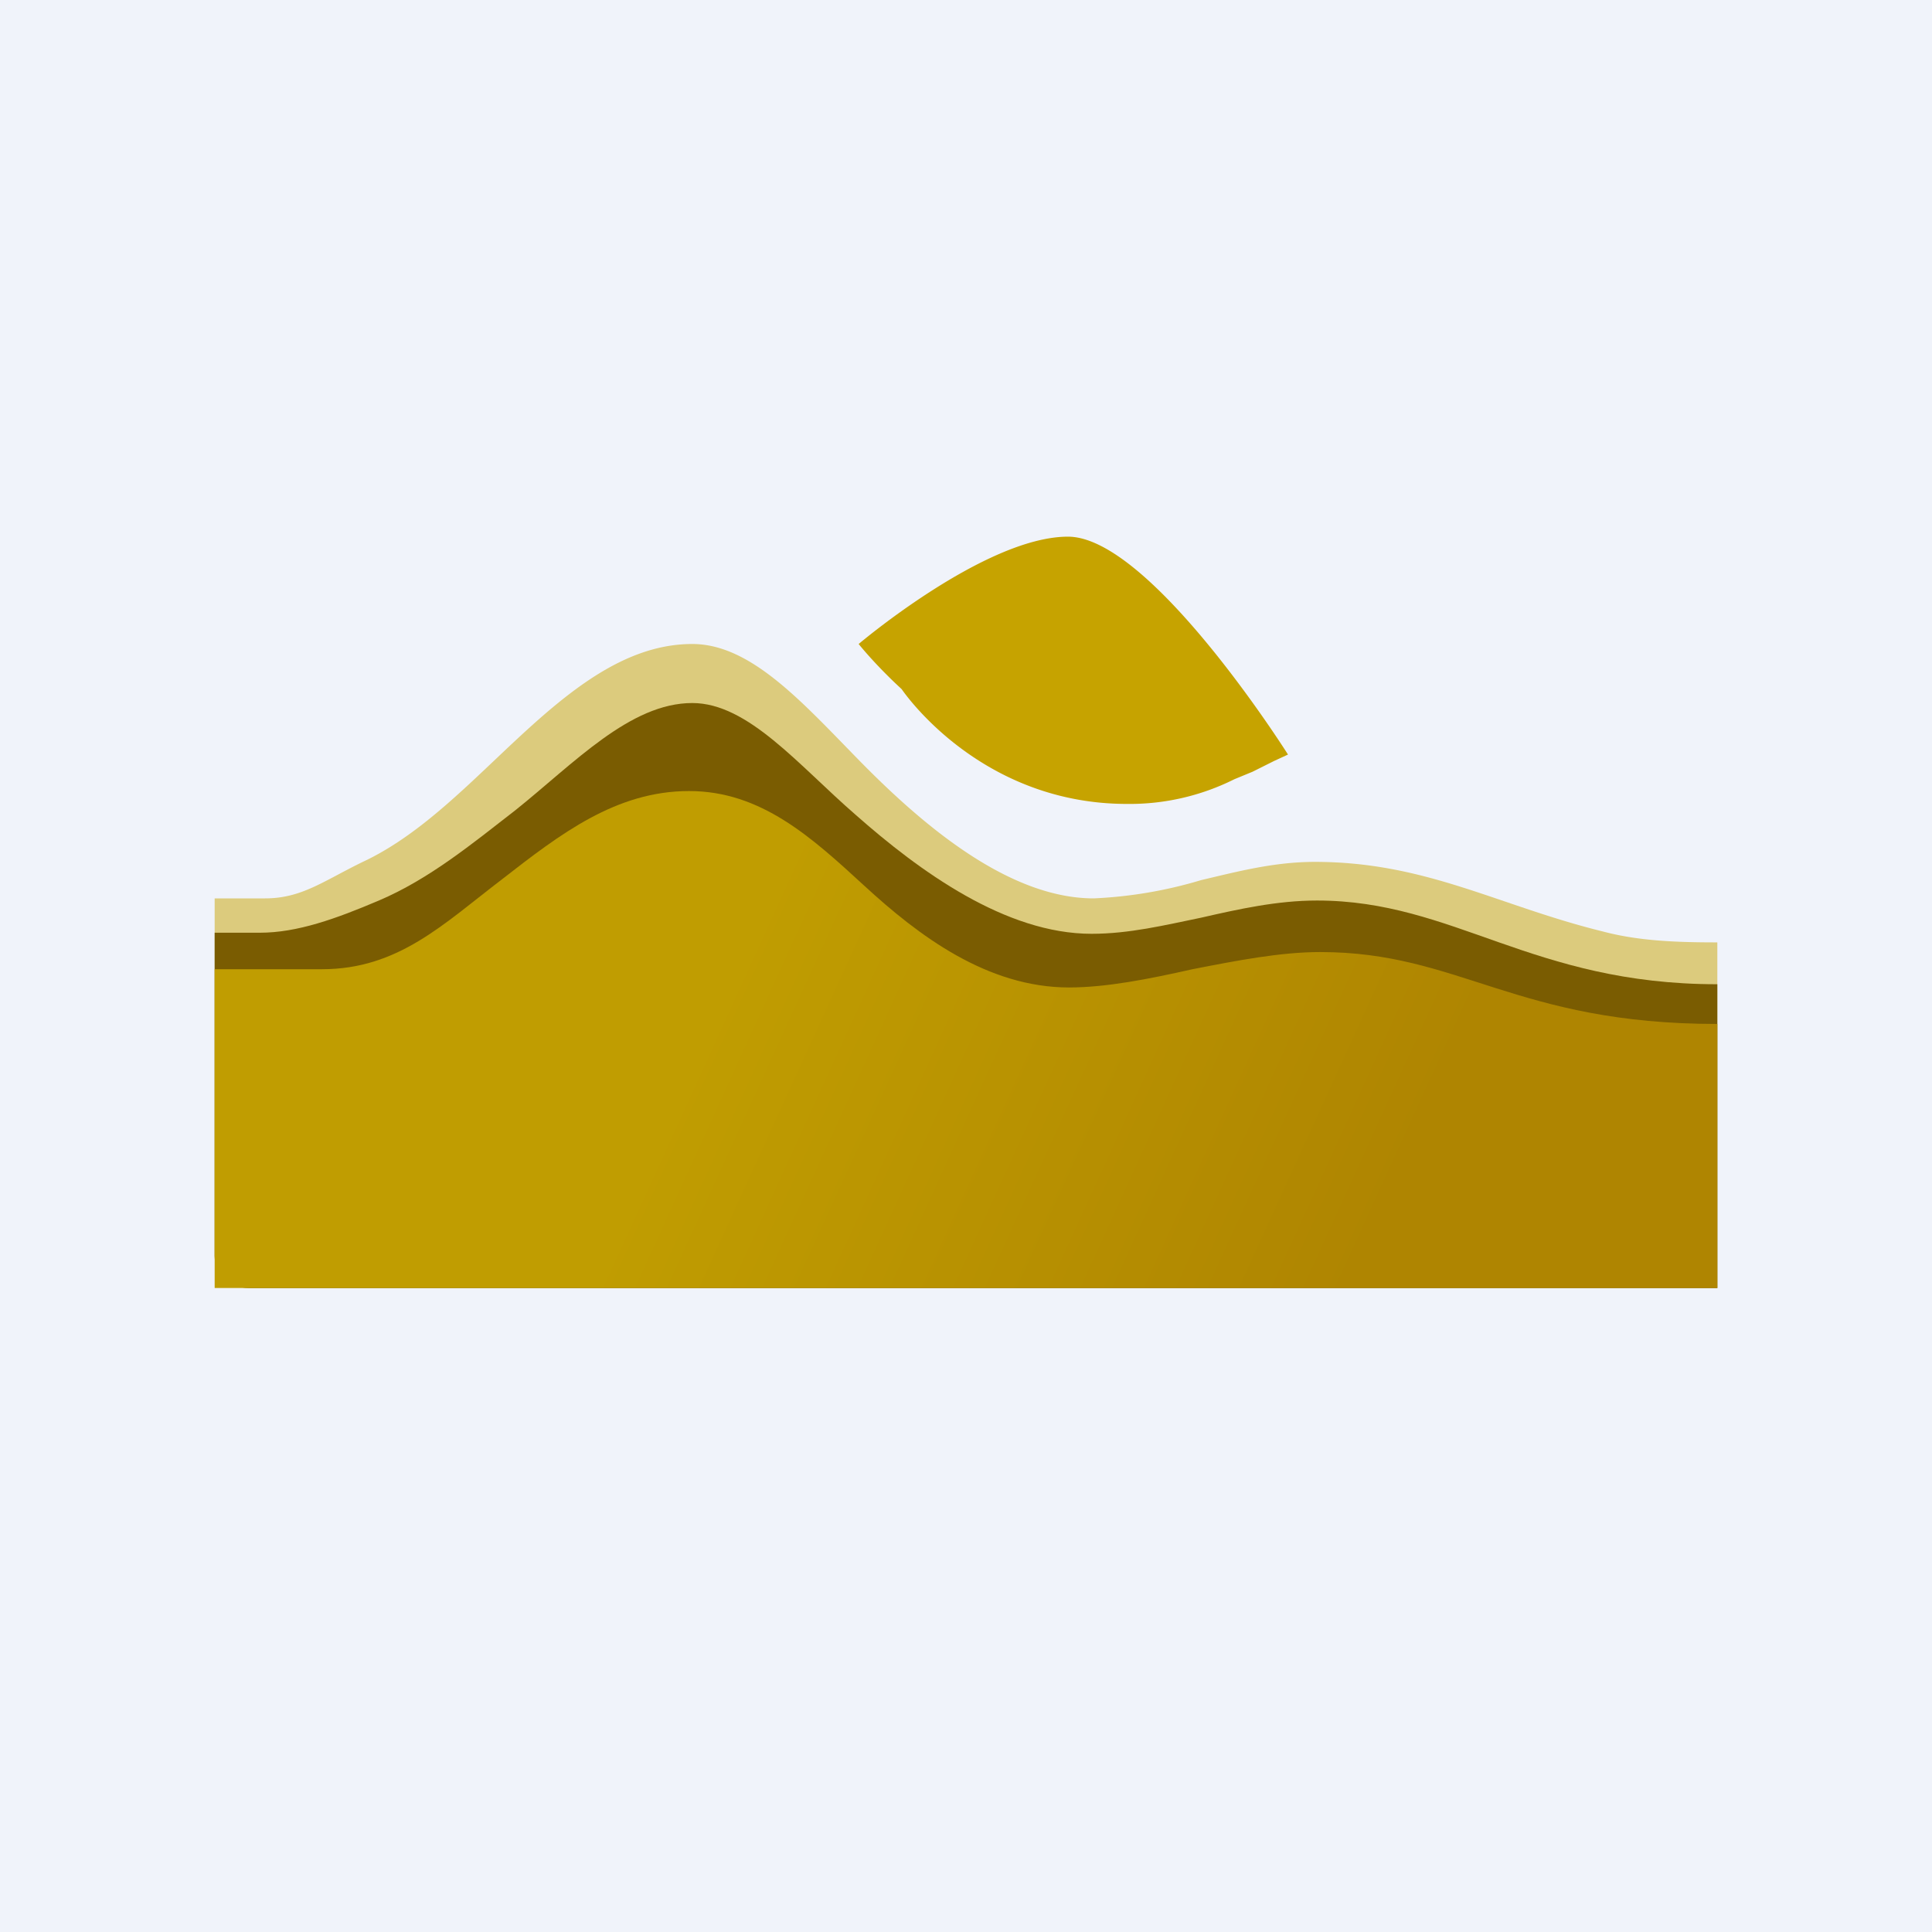 <!-- by TradingView --><svg width="18" height="18" viewBox="0 0 18 18" xmlns="http://www.w3.org/2000/svg"><path fill="#F0F3FA" d="M0 0h18v18H0z"/><path d="M9.95 5C9.18 5 8 6 8 6s.15.19.4.42c.14.2.85 1.07 2.1 1.07a2.18 2.18 0 0 0 1-.23l.17-.07.2-.1.13-.06S10.72 5 9.95 5Z" fill="#C6A300"/><path d="M2.32 12H16V8.78c-.35 0-.72-.01-1.06-.1-.98-.24-1.65-.65-2.69-.65-.38 0-.72.09-1.06.17a4.1 4.1 0 0 1-1 .17c-.78 0-1.57-.66-2.17-1.27C7.48 6.55 7 6 6.45 6c-.7 0-1.28.55-1.85 1.09-.38.36-.77.73-1.22.94-.37.18-.57.34-.91.34H2v3.33c0 .18.14.3.32.3Z" fill="#DCCB7D"/><path d="M2.32 12H16V9.17c-1.73 0-2.45-.78-3.73-.78-.37 0-.73.08-1.08.16-.34.07-.67.15-1.02.15-.8 0-1.6-.58-2.2-1.11-.53-.46-1-1.04-1.52-1.04-.58 0-1.1.56-1.65 1-.4.31-.8.64-1.27.84-.4.17-.76.3-1.11.3H2v3.01c0 .18.14.3.32.3Z" fill="#7A5C01"/><path d="M16 12V9.54c-1.88 0-2.4-.67-3.7-.67-.37 0-.78.08-1.19.16-.4.09-.8.17-1.15.17-.76 0-1.4-.48-1.91-.95-.49-.45-.96-.88-1.63-.88-.68 0-1.2.4-1.74.82-.55.42-.97.84-1.68.84H2V12h14Z" fill="url(#aza1khdgp)"/><defs><linearGradient id="aza1khdgp" x1="6.37" y1="10.03" x2="16.88" y2="14.83" gradientUnits="userSpaceOnUse"><stop stop-color="#C09D01"/><stop offset=".56" stop-color="#AF8501"/></linearGradient></defs></svg>